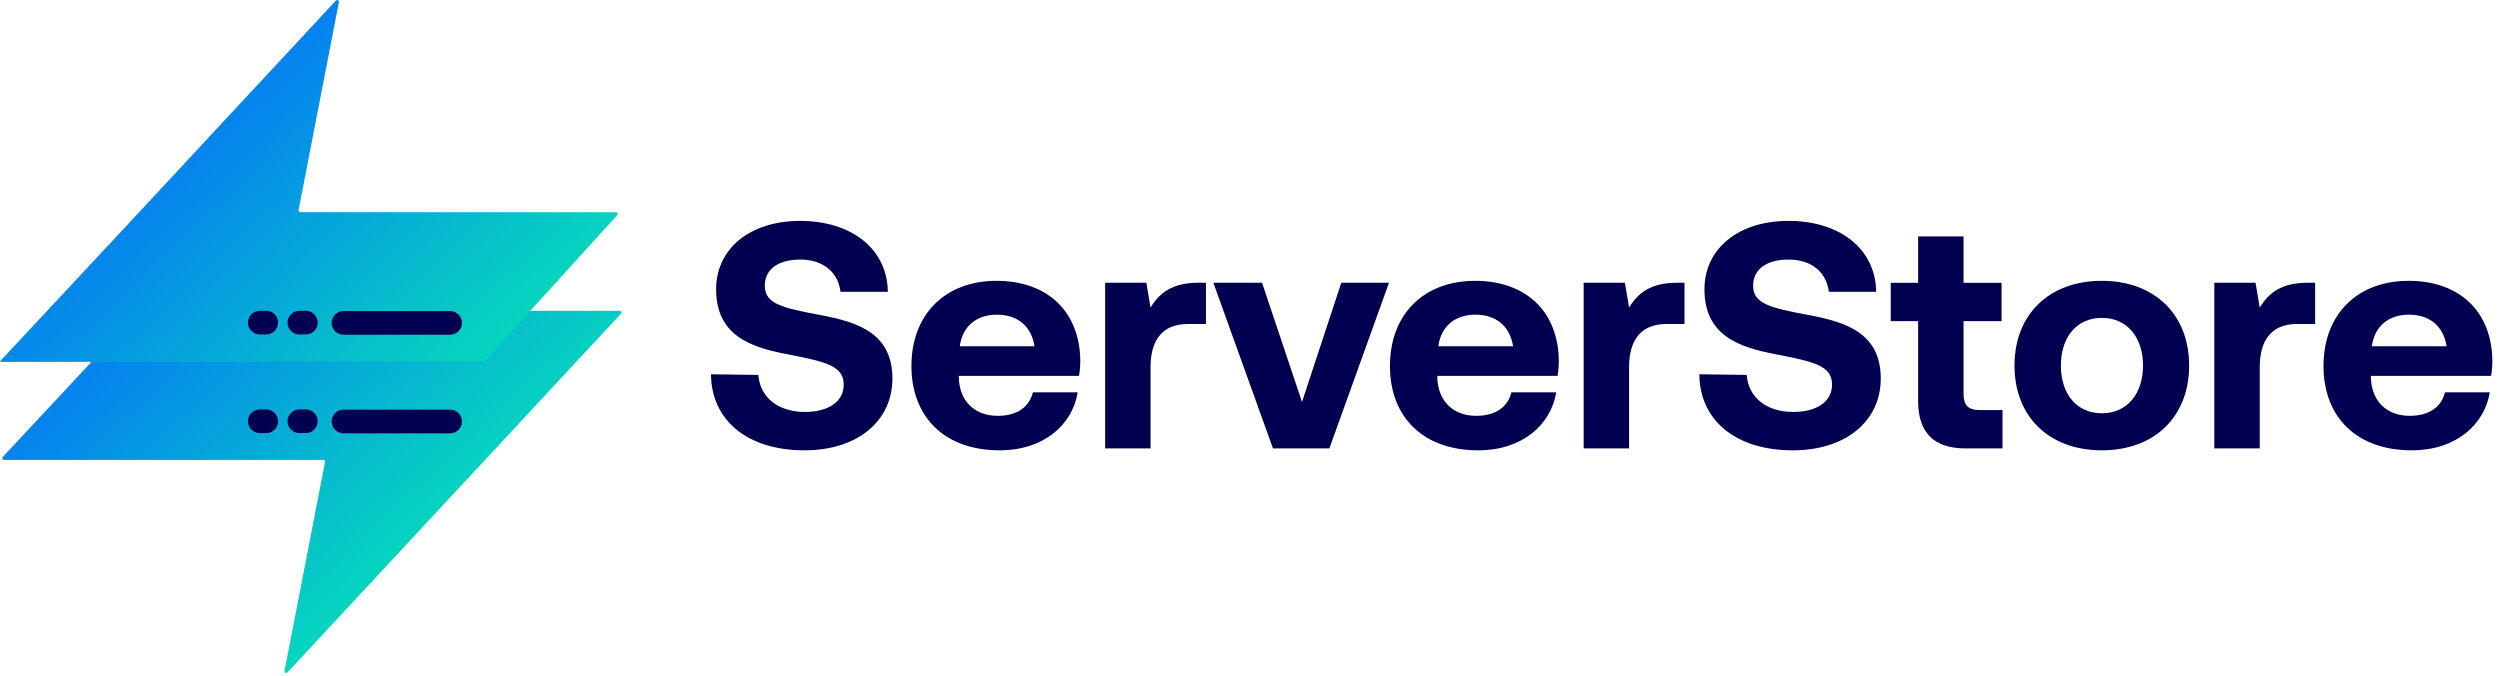 <svg width="185" height="50" viewBox="0 0 185 50" fill="none" xmlns="http://www.w3.org/2000/svg">
<g clip-path="url(#clip0_1042_7553)">
<path d="M56.118 27.744C56.237 29.365 57.525 30.485 59.575 30.485C61.219 30.485 62.435 29.77 62.435 28.459C62.435 27.053 61.077 26.767 58.286 26.218C55.473 25.694 52.992 24.788 52.992 21.401C52.992 18.445 55.447 16.346 59.215 16.346C62.984 16.346 65.653 18.396 65.701 21.592H62.197C62.03 20.185 60.957 19.208 59.217 19.208C57.691 19.208 56.595 19.852 56.595 21.139C56.595 22.498 57.906 22.784 60.673 23.308C63.534 23.833 66.062 24.691 66.038 28.054C66.014 31.177 63.44 33.324 59.529 33.324C55.284 33.324 52.638 31.083 52.614 27.696L56.12 27.744H56.118Z" fill="#010050"/>
<path d="M67.447 27.076C67.447 23.261 69.95 20.781 73.742 20.781C77.534 20.781 79.894 23.07 79.941 26.671C79.941 27.029 79.918 27.434 79.846 27.815H70.953V27.982C71.024 29.723 72.144 30.771 73.837 30.771C75.196 30.771 76.149 30.175 76.435 29.031H79.749C79.368 31.415 77.246 33.324 73.978 33.324C69.9 33.324 67.445 30.868 67.445 27.076H67.447ZM76.555 25.622C76.316 24.12 75.291 23.286 73.766 23.286C72.24 23.286 71.215 24.168 71.024 25.622H76.556H76.555Z" fill="#010050"/>
<path d="M89.24 20.924V23.975H87.905C85.903 23.975 85.14 25.31 85.14 27.171V33.18H81.779V20.924H84.83L85.14 22.759C85.808 21.663 86.761 20.924 88.67 20.924H89.242H89.24Z" fill="#010050"/>
<path d="M89.79 20.924H93.392L96.348 29.746L99.256 20.924H102.786L98.374 33.18H94.2L89.789 20.924H89.79Z" fill="#010050"/>
<path d="M102.857 27.076C102.857 23.261 105.36 20.781 109.152 20.781C112.944 20.781 115.304 23.07 115.352 26.671C115.352 27.029 115.328 27.434 115.257 27.815H106.363V27.982C106.435 29.723 107.555 30.771 109.248 30.771C110.606 30.771 111.56 30.175 111.846 29.031H115.16C114.778 31.415 112.657 33.324 109.389 33.324C105.311 33.324 102.855 30.868 102.855 27.076H102.857ZM111.967 25.622C111.729 24.12 110.704 23.286 109.178 23.286C107.652 23.286 106.627 24.168 106.436 25.622H111.969H111.967Z" fill="#010050"/>
<path d="M124.652 20.924V23.975H123.317C121.315 23.975 120.552 25.31 120.552 27.171V33.18H117.191V20.924H120.242L120.552 22.759C121.22 21.663 122.173 20.924 124.082 20.924H124.654H124.652Z" fill="#010050"/>
<path d="M129.255 27.744C129.374 29.365 130.662 30.485 132.712 30.485C134.357 30.485 135.573 29.77 135.573 28.459C135.573 27.053 134.214 26.767 131.423 26.218C128.61 25.694 126.129 24.788 126.129 21.401C126.129 18.445 128.584 16.346 132.353 16.346C136.121 16.346 138.791 18.396 138.838 21.592H135.334C135.167 20.185 134.095 19.208 132.354 19.208C130.829 19.208 129.732 19.852 129.732 21.139C129.732 22.498 131.043 22.784 133.81 23.308C136.671 23.833 139.199 24.691 139.176 28.054C139.152 31.177 136.577 33.324 132.666 33.324C128.421 33.324 125.775 31.083 125.751 27.696L129.257 27.744H129.255Z" fill="#010050"/>
<path d="M141.941 23.764H139.915V20.927H141.941V17.494H145.302V20.927H148.115V23.764H145.302V29.129C145.302 29.987 145.636 30.345 146.518 30.345H148.187V33.182H145.445C143.109 33.182 141.941 32.014 141.941 29.677V23.764Z" fill="#010050"/>
<path d="M149.072 27.052C149.072 23.284 151.623 20.781 155.534 20.781C159.445 20.781 161.996 23.284 161.996 27.052C161.996 30.821 159.445 33.324 155.534 33.324C151.623 33.324 149.072 30.821 149.072 27.052ZM158.585 27.052C158.585 24.979 157.417 23.523 155.534 23.523C153.651 23.523 152.506 24.977 152.506 27.052C152.506 29.128 153.651 30.582 155.534 30.582C157.417 30.582 158.585 29.128 158.585 27.052Z" fill="#010050"/>
<path d="M171.32 20.924V23.975H169.985C167.983 23.975 167.22 25.31 167.22 27.171V33.18H163.859V20.924H166.91L167.22 22.759C167.888 21.663 168.841 20.924 170.75 20.924H171.322H171.32Z" fill="#010050"/>
<path d="M171.94 27.076C171.94 23.261 174.443 20.781 178.235 20.781C182.027 20.781 184.387 23.07 184.435 26.671C184.435 27.029 184.411 27.434 184.34 27.815H175.446V27.982C175.518 29.723 176.638 30.771 178.331 30.771C179.689 30.771 180.643 30.175 180.929 29.031H184.243C183.861 31.415 181.74 33.324 178.472 33.324C174.394 33.324 171.938 30.868 171.938 27.076H171.94ZM181.048 25.622C180.81 24.12 179.785 23.286 178.259 23.286C176.733 23.286 175.708 24.168 175.518 25.622H181.05H181.048Z" fill="#010050"/>
<path d="M45.856 22.998H10.355C10.319 22.998 10.283 23.013 10.259 23.04L0.205 33.814C0.126 33.897 0.186 34.033 0.3 34.033H23.926C24.008 34.033 24.069 34.108 24.053 34.188L21.055 49.641C21.029 49.77 21.189 49.85 21.278 49.755L45.949 23.216C46.028 23.132 45.968 22.996 45.854 22.996L45.856 22.998Z" fill="url(#paint0_linear_1042_7553)"/>
<path d="M33.315 30.316H25.412C24.93 30.316 24.539 30.707 24.539 31.19V31.192C24.539 31.674 24.93 32.065 25.412 32.065H33.315C33.797 32.065 34.188 31.674 34.188 31.192V31.19C34.188 30.707 33.797 30.316 33.315 30.316Z" fill="#010050"/>
<path d="M22.635 30.297H22.153C21.67 30.297 21.278 30.689 21.278 31.172V31.174C21.278 31.657 21.67 32.049 22.153 32.049H22.635C23.118 32.049 23.51 31.657 23.51 31.174V31.172C23.51 30.689 23.118 30.297 22.635 30.297Z" fill="#010050"/>
<path d="M19.704 30.297H19.222C18.739 30.297 18.347 30.689 18.347 31.172V31.174C18.347 31.657 18.739 32.049 19.222 32.049H19.704C20.188 32.049 20.579 31.657 20.579 31.174V31.172C20.579 30.689 20.188 30.297 19.704 30.297Z" fill="#010050"/>
<path d="M45.581 15.702H22.223C22.141 15.702 22.08 15.627 22.095 15.547L25.08 0.156C25.106 0.027 24.945 -0.053 24.857 0.042L10.297 15.702L0 26.738H0.037L0 26.779H19.914L19.922 26.738H35.785C35.823 26.738 35.857 26.723 35.882 26.695L45.678 15.92C45.755 15.837 45.695 15.702 45.581 15.702Z" fill="url(#paint1_linear_1042_7553)"/>
<path d="M33.315 23.02H25.412C24.93 23.02 24.539 23.411 24.539 23.893V23.895C24.539 24.377 24.93 24.768 25.412 24.768H33.315C33.797 24.768 34.188 24.377 34.188 23.895V23.893C34.188 23.411 33.797 23.02 33.315 23.02Z" fill="#010050"/>
<path d="M22.635 22.998H22.153C21.67 22.998 21.278 23.39 21.278 23.873V23.875C21.278 24.358 21.67 24.75 22.153 24.75H22.635C23.118 24.75 23.51 24.358 23.51 23.875V23.873C23.51 23.39 23.118 22.998 22.635 22.998Z" fill="#010050"/>
<path d="M19.704 22.998H19.222C18.739 22.998 18.347 23.39 18.347 23.873V23.875C18.347 24.358 18.739 24.75 19.222 24.75H19.704C20.188 24.75 20.579 24.358 20.579 23.875V23.873C20.579 23.39 20.188 22.998 19.704 22.998Z" fill="#010050"/>
</g>
<defs>
<linearGradient id="paint0_linear_1042_7553" x1="13.934" y1="18.812" x2="35.246" y2="41.427" gradientUnits="userSpaceOnUse">
<stop stop-color="#057FF1"/>
<stop offset="1" stop-color="#06E1B7"/>
</linearGradient>
<linearGradient id="paint1_linear_1042_7553" x1="12.815" y1="10.626" x2="34.094" y2="33.205" gradientUnits="userSpaceOnUse">
<stop stop-color="#057FF1"/>
<stop offset="1" stop-color="#06E1B7"/>
</linearGradient>
<clipPath id="clip0_1042_7553">
<rect width="184.435" height="50" fill="white"/>
</clipPath>
</defs>
</svg>
